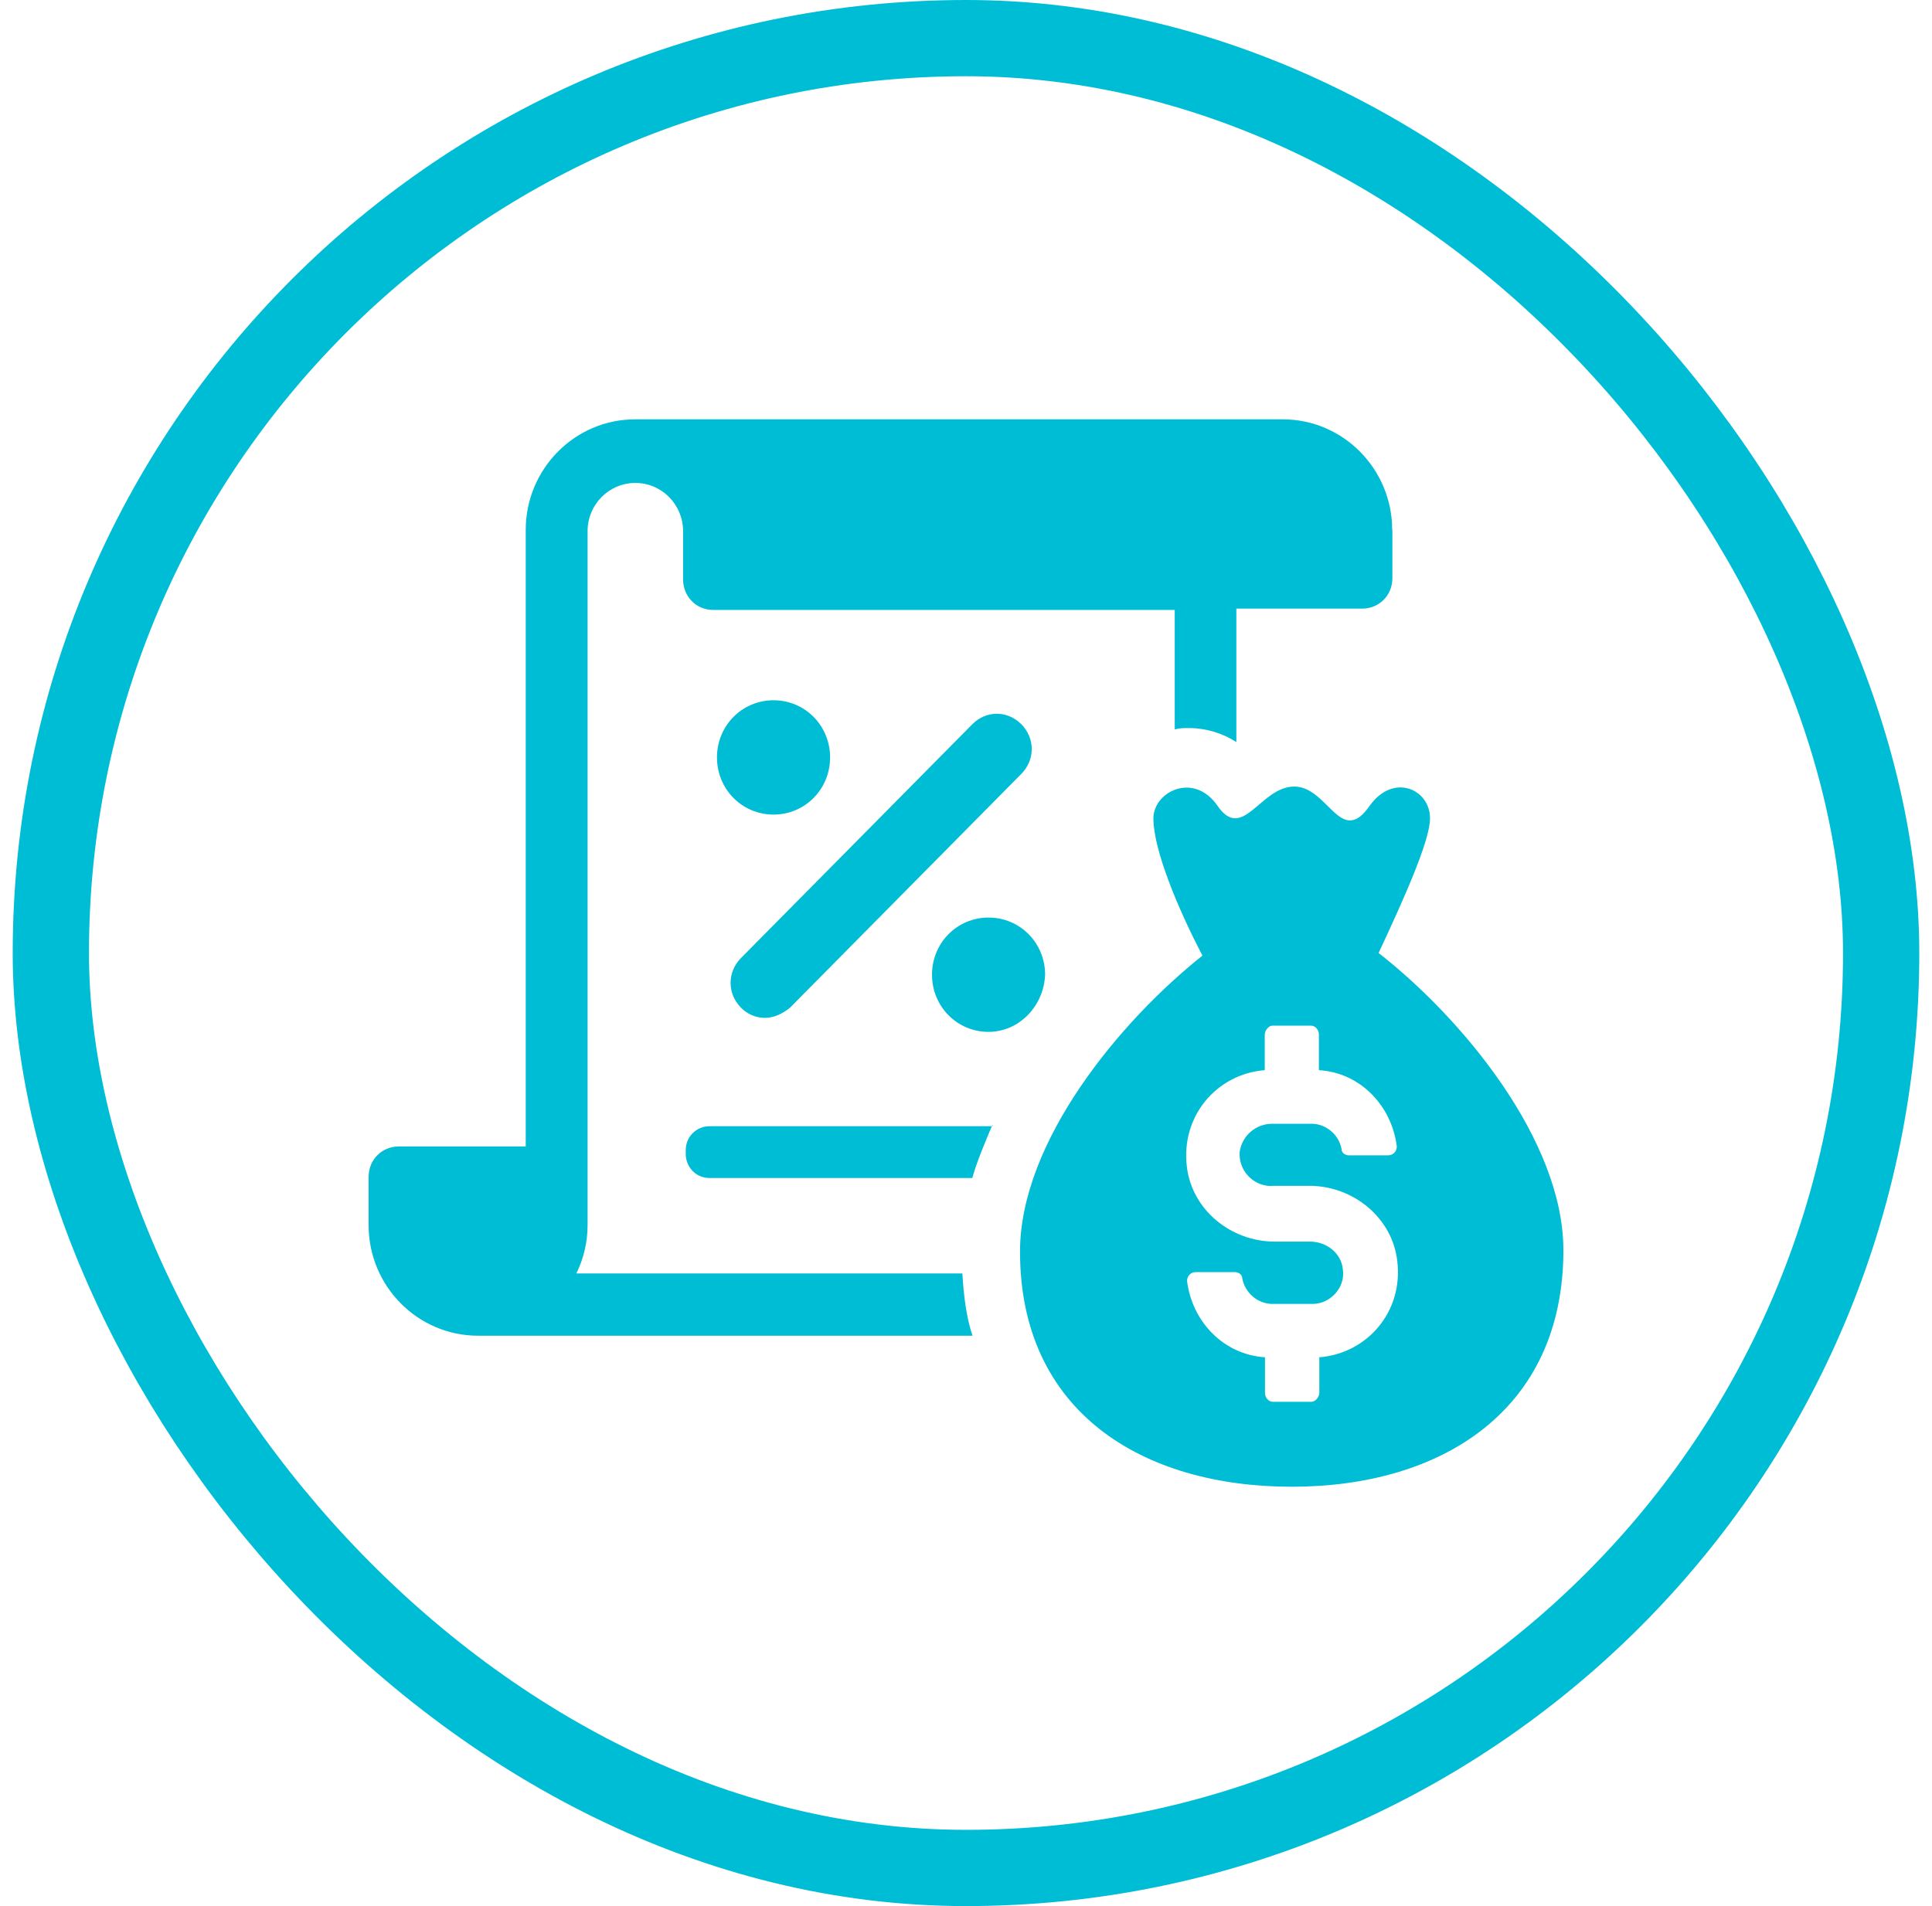 <svg width="76" height="75" viewBox="0 0 76 75" fill="none" xmlns="http://www.w3.org/2000/svg">
<rect x="2" y="1.5" width="72" height="72" rx="36" stroke="#00BDD6" stroke-width="3"/>
<path d="M39.043 44.252C38.749 44.952 38.446 45.652 38.247 46.352H27.91C27.365 46.352 26.975 45.906 26.975 45.407V45.258C26.975 44.707 27.417 44.313 27.91 44.313H39.043V44.252Z" fill="#00BDD6"/>
<path d="M54.773 20.85V22.749C54.773 23.449 54.228 23.948 53.587 23.948H48.635V29.199C48.09 28.849 47.449 28.648 46.757 28.648C46.558 28.648 46.41 28.648 46.211 28.7V24H28.057C27.365 24 26.871 23.449 26.871 22.801V20.902C26.871 19.852 26.031 19.003 24.992 19.003C23.954 19.003 23.114 19.852 23.114 20.902V48.208C23.114 48.855 22.967 49.512 22.672 50.107H37.857C37.909 50.956 38.004 51.805 38.255 52.557H18.803C16.431 52.557 14.5 50.606 14.5 48.208V46.309C14.5 45.609 15.045 45.11 15.686 45.11H20.681V20.85C20.681 18.452 22.612 16.5 24.984 16.5H50.462C52.834 16.5 54.765 18.452 54.765 20.85H54.773Z" fill="#00BDD6"/>
<path d="M50.02 46.659H51.501C53.232 46.659 54.765 47.91 54.964 49.608C55.215 51.612 53.778 53.258 51.899 53.406V54.807C51.899 54.956 51.752 55.157 51.596 55.157H50.064C49.917 55.157 49.761 55.008 49.761 54.807V53.406C48.133 53.301 46.895 52.006 46.696 50.405C46.696 50.203 46.843 50.054 47.042 50.054H48.575C48.722 50.054 48.869 50.151 48.869 50.308C48.973 50.86 49.467 51.306 50.055 51.306H51.639C52.332 51.306 52.929 50.658 52.825 49.958C52.773 49.311 52.185 48.855 51.535 48.855H50.15C48.419 48.855 46.887 47.604 46.688 45.906C46.445 43.902 47.874 42.257 49.752 42.108V40.708C49.752 40.559 49.899 40.358 50.047 40.358H51.579C51.726 40.358 51.882 40.506 51.882 40.708V42.108C53.509 42.204 54.747 43.508 54.947 45.11C54.947 45.311 54.799 45.46 54.6 45.46H53.068C52.921 45.46 52.773 45.364 52.773 45.215C52.678 44.663 52.176 44.217 51.587 44.217H50.055C49.414 44.217 48.869 44.663 48.765 45.32C48.713 46.072 49.311 46.667 50.003 46.667L50.02 46.659ZM54.228 37.504C55.163 35.5 56.254 33.102 56.254 32.201C56.254 31.054 54.817 30.398 53.882 31.702C52.739 33.356 52.245 30.949 50.912 30.949C49.579 30.949 48.886 33.155 47.891 31.702C46.956 30.354 45.372 31.151 45.372 32.201C45.372 33.452 46.358 35.798 47.302 37.601C44.082 40.156 40.125 44.908 40.125 49.249C40.125 55.551 44.93 58.5 50.817 58.5C56.704 58.5 61.5 55.498 61.5 49.197C61.5 44.847 57.492 40.042 54.228 37.496V37.504Z" fill="#00BDD6"/>
<path d="M38.887 40.602C37.649 40.602 36.663 39.605 36.663 38.353C36.663 37.102 37.649 36.104 38.887 36.104C40.125 36.104 41.112 37.102 41.112 38.353C41.06 39.605 40.073 40.602 38.887 40.602ZM30.083 40.051C29.737 40.051 29.39 39.902 29.148 39.649C28.603 39.097 28.603 38.248 29.148 37.697L38.247 28.499C38.792 27.947 39.632 27.947 40.177 28.499C40.723 29.05 40.723 29.899 40.177 30.45L31.079 39.649C30.776 39.894 30.438 40.051 30.092 40.051M30.429 27.554C31.667 27.554 32.654 28.551 32.654 29.803C32.654 31.054 31.667 32.052 30.429 32.052C29.191 32.052 28.204 31.054 28.204 29.803C28.204 28.551 29.191 27.554 30.429 27.554Z" fill="#00BDD6"/>
</svg>
